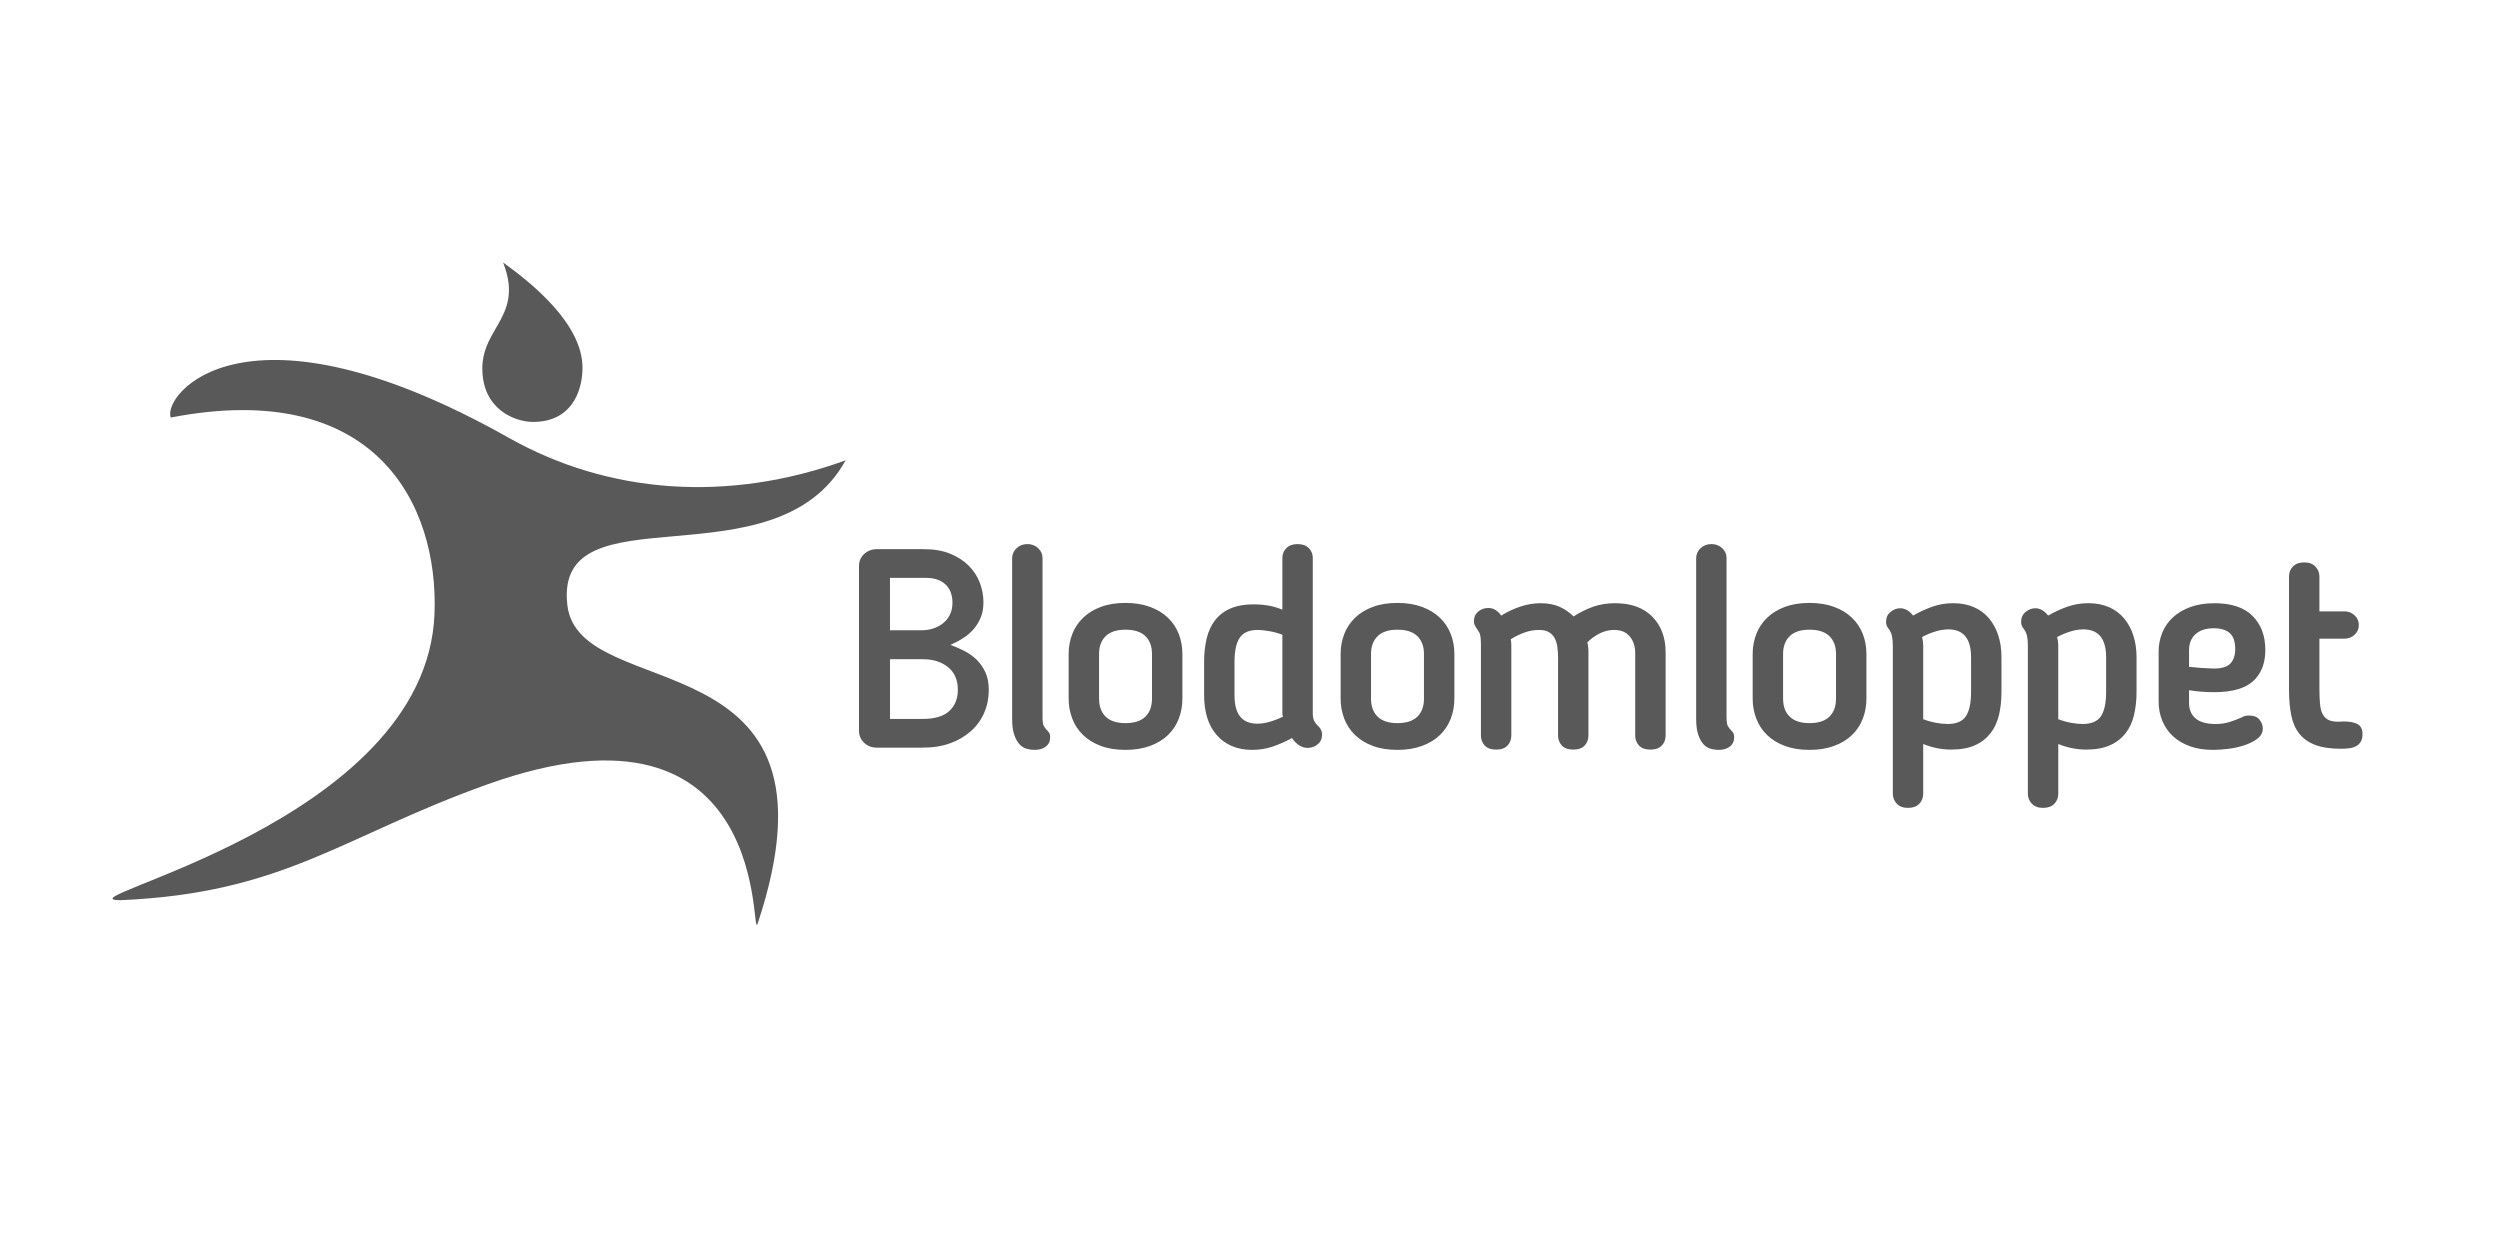 <?xml version="1.0" encoding="UTF-8"?>
<svg width="200px" height="100px" viewBox="0 0 200 100" version="1.1" xmlns="http://www.w3.org/2000/svg" xmlns:xlink="http://www.w3.org/1999/xlink">
    <title>logo_blodomloppet</title>
    <g id="logo_blodomloppet" stroke="none" stroke-width="1" fill="none" fill-rule="evenodd">
        <g id="logo-blodomloppet-white" transform="translate(9, 21)" fill="#595959" fill-rule="nonzero">
            <path d="M31.725,14.037 C39.662,18.508 49.214,19.249 58.652,15.825 C53.023,26.003 35.324,17.96 36.386,27.391 C37.304,35.538 59.306,29.659 51.624,52.855 C50.955,54.876 53.151,33.463 29.979,41.754 C18.306,45.931 13.77,50.446 0.654,51.015 C-4.752,51.015 25.11,44.967 25.76,28.104 C26.097,19.378 21.075,9.231 4.661,12.402 C3.954,10.613 10.572,2.12 31.724,14.037 L31.725,14.037 Z M158.072,27.256 C158.688,27.256 159.235,27.361 159.716,27.571 C160.182,27.771 160.594,28.075 160.921,28.461 C161.254,28.863 161.506,29.326 161.663,29.824 C161.835,30.35 161.923,30.936 161.923,31.581 L161.923,34.351 C161.928,34.977 161.86,35.6 161.72,36.21 C161.585,36.772 161.36,37.257 161.044,37.661 C160.716,38.077 160.291,38.406 159.806,38.618 C159.297,38.851 158.657,38.967 157.893,38.967 C157.127,38.964 156.369,38.812 155.662,38.519 L155.662,42.504 C155.662,42.82 155.557,43.085 155.347,43.304 C155.137,43.522 154.836,43.631 154.446,43.631 C154.056,43.631 153.756,43.518 153.544,43.293 C153.34,43.081 153.227,42.798 153.229,42.504 L153.229,30.633 C153.229,30.318 153.206,30.063 153.161,29.869 C153.116,29.674 153.032,29.49 152.914,29.328 C152.845,29.246 152.788,29.155 152.745,29.057 C152.706,28.956 152.687,28.849 152.689,28.742 C152.689,28.412 152.809,28.147 153.051,27.954 C153.29,27.758 153.544,27.66 153.815,27.66 C154.205,27.66 154.55,27.856 154.852,28.246 C155.376,27.946 155.898,27.707 156.418,27.525 C156.934,27.344 157.487,27.256 158.072,27.256 L158.072,27.256 Z M147.267,27.257 C147.882,27.257 148.43,27.362 148.912,27.572 C149.377,27.771 149.789,28.076 150.116,28.461 C150.449,28.864 150.701,29.326 150.859,29.824 C151.032,30.35 151.118,30.935 151.118,31.581 L151.118,34.351 C151.118,35.027 151.051,35.647 150.916,36.21 C150.78,36.772 150.555,37.257 150.24,37.661 C149.912,38.077 149.487,38.407 149.001,38.619 C148.492,38.851 147.851,38.967 147.086,38.967 C146.321,38.964 145.563,38.812 144.857,38.519 L144.857,42.504 C144.857,42.82 144.751,43.085 144.541,43.304 C144.331,43.522 144.032,43.631 143.64,43.631 C143.249,43.631 142.95,43.518 142.74,43.293 C142.536,43.081 142.423,42.798 142.426,42.504 L142.426,30.635 C142.426,30.319 142.4,30.064 142.356,29.87 C142.312,29.674 142.228,29.49 142.109,29.329 C142.04,29.247 141.983,29.156 141.941,29.057 C141.901,28.957 141.881,28.85 141.884,28.743 C141.884,28.413 142.004,28.148 142.245,27.954 C142.485,27.759 142.74,27.661 143.01,27.661 C143.401,27.661 143.744,27.857 144.047,28.246 C144.546,27.959 145.07,27.718 145.613,27.526 C146.13,27.345 146.681,27.256 147.267,27.256 L147.267,27.257 Z M102.799,27.234 C103.536,27.234 104.189,27.339 104.759,27.55 C105.329,27.76 105.806,28.049 106.189,28.417 C106.569,28.78 106.865,29.222 107.057,29.712 C107.252,30.206 107.351,30.747 107.351,31.333 L107.351,34.892 C107.351,35.462 107.252,35.998 107.057,36.502 C106.867,36.996 106.571,37.442 106.189,37.808 C105.806,38.177 105.33,38.466 104.759,38.675 C104.188,38.884 103.535,38.991 102.799,38.991 C102.048,38.991 101.392,38.885 100.828,38.675 C100.266,38.466 99.794,38.177 99.411,37.808 C99.029,37.442 98.732,36.996 98.543,36.502 C98.346,35.988 98.247,35.442 98.251,34.892 L98.251,31.333 C98.245,30.779 98.344,30.229 98.543,29.712 C98.734,29.222 99.03,28.78 99.411,28.417 C99.794,28.048 100.266,27.76 100.829,27.55 C101.392,27.339 102.048,27.234 102.799,27.234 L102.799,27.234 Z M127.91,22.527 C128.23,22.518 128.541,22.634 128.775,22.853 C129.008,23.072 129.124,23.338 129.124,23.654 L129.124,36.378 C129.119,36.563 129.134,36.749 129.17,36.93 C129.199,37.057 129.29,37.204 129.439,37.369 C129.513,37.442 129.581,37.521 129.643,37.606 C129.703,37.689 129.733,37.813 129.733,37.978 C129.733,38.293 129.62,38.54 129.395,38.72 C129.17,38.9 128.862,38.991 128.471,38.991 C128.274,38.989 128.077,38.962 127.886,38.911 C127.667,38.854 127.469,38.738 127.312,38.575 C127.139,38.402 126.993,38.15 126.872,37.819 C126.752,37.489 126.693,37.055 126.693,36.513 L126.693,23.654 C126.693,23.353 126.819,23.067 127.042,22.865 C127.274,22.639 127.563,22.527 127.91,22.527 L127.91,22.527 Z M73.188,22.527 C73.508,22.518 73.819,22.635 74.054,22.853 C74.287,23.072 74.403,23.338 74.403,23.654 L74.403,36.517 C74.406,36.656 74.423,36.794 74.449,36.93 C74.479,37.057 74.569,37.204 74.719,37.369 C74.792,37.443 74.861,37.522 74.921,37.606 C74.981,37.689 75.012,37.813 75.012,37.978 C75.012,38.293 74.898,38.54 74.673,38.72 C74.449,38.9 74.141,38.991 73.75,38.991 C73.569,38.991 73.375,38.964 73.165,38.911 C72.946,38.854 72.747,38.738 72.59,38.575 C72.417,38.402 72.271,38.15 72.152,37.819 C72.031,37.489 71.971,37.055 71.971,36.513 L71.971,23.654 C71.971,23.353 72.097,23.067 72.32,22.865 C72.552,22.639 72.841,22.527 73.187,22.527 L73.188,22.527 Z M81.043,27.234 C81.778,27.234 82.432,27.339 83.002,27.55 C83.572,27.76 84.05,28.049 84.433,28.417 C84.813,28.78 85.109,29.222 85.3,29.712 C85.494,30.206 85.592,30.747 85.592,31.333 L85.592,34.892 C85.592,35.462 85.494,35.998 85.3,36.502 C85.111,36.996 84.814,37.442 84.433,37.808 C84.05,38.177 83.572,38.466 83.002,38.675 C82.432,38.884 81.778,38.991 81.043,38.991 C80.292,38.991 79.634,38.885 79.072,38.675 C78.51,38.466 78.036,38.177 77.653,37.808 C77.271,37.442 76.975,36.996 76.786,36.502 C76.588,35.989 76.489,35.442 76.492,34.892 L76.492,31.333 C76.487,30.779 76.586,30.229 76.786,29.712 C76.977,29.222 77.273,28.78 77.653,28.417 C78.036,28.048 78.51,27.76 79.071,27.55 C79.635,27.339 80.292,27.234 81.042,27.234 L81.043,27.234 Z M94.806,22.527 C95.197,22.527 95.498,22.636 95.708,22.854 C95.918,23.071 96.023,23.33 96.023,23.631 L96.023,36.086 C96.023,36.327 96.061,36.521 96.135,36.67 C96.233,36.85 96.363,37.011 96.519,37.145 C96.684,37.339 96.766,37.542 96.766,37.752 C96.766,38.098 96.646,38.363 96.406,38.552 C95.979,38.899 95.376,38.926 94.919,38.618 C94.697,38.464 94.506,38.27 94.357,38.045 C93.859,38.318 93.338,38.548 92.802,38.732 C92.279,38.906 91.731,38.993 91.18,38.99 C90.55,38.99 89.998,38.885 89.525,38.674 C89.061,38.472 88.649,38.168 88.32,37.785 C87.99,37.403 87.741,36.945 87.576,36.413 C87.412,35.879 87.33,35.289 87.33,34.643 L87.33,31.941 C87.323,31.316 87.391,30.692 87.531,30.083 C87.667,29.52 87.888,29.036 88.196,28.63 C88.518,28.215 88.94,27.889 89.424,27.685 C89.934,27.459 90.572,27.347 91.337,27.347 C91.703,27.347 92.069,27.377 92.431,27.437 C92.828,27.506 93.217,27.619 93.589,27.775 L93.589,23.631 C93.586,23.34 93.701,23.06 93.906,22.854 C94.116,22.636 94.416,22.527 94.806,22.527 L94.806,22.527 Z M135.764,27.234 C136.5,27.234 137.153,27.339 137.724,27.55 C138.295,27.76 138.772,28.049 139.154,28.417 C139.535,28.78 139.831,29.222 140.022,29.712 C140.216,30.206 140.314,30.747 140.314,31.333 L140.314,34.892 C140.314,35.462 140.217,35.998 140.022,36.502 C139.832,36.996 139.536,37.442 139.154,37.808 C138.772,38.177 138.295,38.466 137.724,38.675 C137.153,38.884 136.5,38.991 135.764,38.991 C135.013,38.991 134.358,38.885 133.794,38.675 C133.23,38.466 132.757,38.177 132.375,37.808 C131.993,37.442 131.697,36.996 131.508,36.502 C131.31,35.989 131.21,35.442 131.214,34.892 L131.214,31.333 C131.208,30.779 131.308,30.229 131.508,29.712 C131.699,29.222 131.995,28.78 132.375,28.417 C132.757,28.048 133.23,27.76 133.794,27.55 C134.358,27.339 135.013,27.234 135.764,27.234 L135.764,27.234 Z M168.15,27.257 C169.517,27.257 170.537,27.599 171.213,28.282 C171.888,28.965 172.226,29.87 172.226,30.995 C172.226,32.061 171.904,32.891 171.259,33.483 C170.612,34.077 169.569,34.374 168.128,34.374 C167.812,34.374 167.489,34.363 167.16,34.34 C166.83,34.317 166.484,34.275 166.124,34.216 L166.124,35.252 C166.124,35.762 166.296,36.167 166.639,36.469 C166.986,36.767 167.52,36.919 168.241,36.919 C168.622,36.925 169.001,36.871 169.366,36.761 C169.726,36.646 170.08,36.51 170.424,36.354 C170.474,36.316 170.532,36.29 170.593,36.277 C170.676,36.254 170.785,36.243 170.921,36.243 C171.311,36.243 171.592,36.355 171.765,36.581 C171.938,36.807 172.024,37.031 172.024,37.257 C172.024,37.602 171.878,37.883 171.584,38.102 C171.292,38.318 170.94,38.494 170.526,38.63 C170.101,38.767 169.664,38.862 169.22,38.911 C168.828,38.96 168.434,38.987 168.038,38.991 C167.347,38.991 166.73,38.893 166.191,38.698 C165.649,38.502 165.196,38.232 164.827,37.887 C164.461,37.543 164.173,37.125 163.983,36.659 C163.787,36.177 163.687,35.661 163.691,35.14 L163.691,31.153 C163.685,30.624 163.785,30.1 163.983,29.61 C164.175,29.143 164.467,28.723 164.839,28.382 C165.214,28.038 165.679,27.764 166.236,27.561 C166.792,27.358 167.429,27.258 168.15,27.258 L168.15,27.257 Z M120.218,27.257 C121.493,27.257 122.484,27.619 123.191,28.339 C123.895,29.059 124.249,30.003 124.249,31.176 L124.249,37.843 C124.249,38.158 124.147,38.424 123.944,38.643 C123.742,38.859 123.438,38.968 123.033,38.968 C122.627,38.968 122.324,38.859 122.119,38.643 C121.918,38.426 121.81,38.139 121.817,37.843 L121.817,31.221 C121.817,30.711 121.673,30.278 121.388,29.925 C121.102,29.573 120.683,29.395 120.126,29.395 C119.732,29.397 119.343,29.49 118.99,29.667 C118.618,29.85 118.279,30.093 117.987,30.387 C118.018,30.513 118.041,30.641 118.055,30.769 C118.07,30.906 118.075,31.041 118.075,31.176 L118.075,37.842 C118.075,38.157 117.975,38.424 117.773,38.642 C117.571,38.858 117.266,38.967 116.862,38.967 C116.456,38.967 116.153,38.858 115.949,38.642 C115.747,38.425 115.638,38.139 115.645,37.843 L115.645,31.671 C115.645,31.34 115.624,31.036 115.589,30.759 C115.559,30.507 115.483,30.262 115.364,30.038 C115.256,29.841 115.096,29.677 114.901,29.565 C114.707,29.452 114.443,29.396 114.113,29.396 C113.713,29.398 113.317,29.47 112.943,29.609 C112.564,29.746 112.201,29.924 111.861,30.139 C111.89,30.295 111.906,30.454 111.906,30.613 L111.906,37.843 C111.906,38.158 111.805,38.424 111.602,38.643 C111.399,38.859 111.095,38.968 110.69,38.968 C110.284,38.968 109.98,38.859 109.778,38.643 C109.576,38.426 109.467,38.139 109.474,37.843 L109.474,30.613 C109.474,30.373 109.466,30.18 109.45,30.038 C109.441,29.923 109.419,29.81 109.384,29.7 C109.361,29.631 109.326,29.567 109.282,29.509 C109.242,29.46 109.208,29.407 109.181,29.351 C109.106,29.243 109.038,29.13 108.978,29.013 C108.933,28.923 108.911,28.819 108.911,28.698 C108.911,28.382 109.022,28.128 109.249,27.932 C109.474,27.738 109.744,27.639 110.06,27.639 C110.271,27.636 110.478,27.694 110.655,27.807 C110.831,27.923 110.981,28.072 111.095,28.248 C111.605,27.933 112.127,27.689 112.661,27.515 C113.18,27.345 113.724,27.258 114.27,27.257 C114.811,27.257 115.296,27.347 115.724,27.526 C116.158,27.711 116.552,27.979 116.884,28.315 C117.384,27.99 117.921,27.725 118.483,27.526 C119.008,27.346 119.586,27.257 120.218,27.257 L120.218,27.257 Z M175.337,23.992 C175.727,23.992 176.028,24.103 176.238,24.33 C176.448,24.554 176.553,24.817 176.553,25.117 L176.553,27.911 L178.558,27.911 C178.859,27.904 179.151,28.018 179.369,28.226 C179.594,28.436 179.707,28.698 179.707,29.013 C179.707,29.313 179.594,29.568 179.369,29.78 C179.15,29.987 178.859,30.1 178.558,30.094 L176.553,30.094 L176.553,34.036 C176.553,34.531 176.569,34.951 176.598,35.297 C176.628,35.642 176.7,35.921 176.813,36.13 C176.914,36.33 177.076,36.492 177.275,36.593 C177.469,36.689 177.739,36.738 178.084,36.738 C178.16,36.738 178.235,36.734 178.31,36.727 C178.386,36.72 178.446,36.717 178.491,36.717 C178.97,36.717 179.343,36.788 179.606,36.93 C179.868,37.074 180,37.339 180,37.729 C180,37.984 179.951,38.192 179.854,38.349 C179.759,38.504 179.622,38.628 179.46,38.709 C179.293,38.792 179.111,38.845 178.907,38.866 C178.694,38.889 178.48,38.901 178.267,38.901 C177.44,38.901 176.759,38.799 176.227,38.597 C175.694,38.394 175.27,38.098 174.954,37.708 C174.64,37.316 174.421,36.825 174.302,36.231 C174.181,35.639 174.121,34.96 174.121,34.193 L174.121,25.117 C174.115,24.819 174.229,24.531 174.437,24.318 C174.646,24.1 174.946,23.992 175.337,23.992 Z M64.945,22.933 C65.725,22.933 66.413,23.053 67.007,23.293 C67.599,23.533 68.095,23.853 68.493,24.251 C68.882,24.637 69.186,25.1 69.383,25.612 C69.577,26.115 69.675,26.649 69.675,27.188 C69.675,27.625 69.608,28.015 69.473,28.361 C69.341,28.7 69.155,29.016 68.921,29.295 C68.682,29.579 68.4,29.825 68.088,30.027 C67.755,30.242 67.405,30.43 67.041,30.589 C67.401,30.725 67.761,30.882 68.121,31.062 C68.48,31.242 68.81,31.473 69.102,31.749 C69.403,32.04 69.647,32.383 69.822,32.764 C70.01,33.162 70.103,33.638 70.103,34.193 C70.103,34.84 69.983,35.443 69.742,36.007 C69.505,36.566 69.147,37.066 68.695,37.471 C68.211,37.9 67.65,38.232 67.041,38.45 C66.395,38.69 65.666,38.811 64.855,38.811 L61.14,38.811 C60.734,38.811 60.396,38.679 60.125,38.415 C59.861,38.168 59.715,37.82 59.72,37.459 L59.72,24.285 C59.72,23.893 59.859,23.571 60.137,23.316 C60.408,23.064 60.767,22.926 61.138,22.933 L64.945,22.933 Z M146.861,29.351 C146.521,29.355 146.184,29.408 145.859,29.509 C145.481,29.624 145.115,29.775 144.767,29.96 C144.795,30.075 144.819,30.191 144.834,30.309 C144.848,30.421 144.857,30.531 144.857,30.635 L144.857,36.535 C145.196,36.668 145.547,36.767 145.905,36.829 C146.206,36.884 146.511,36.915 146.817,36.919 C147.507,36.919 147.992,36.713 148.269,36.299 C148.547,35.887 148.685,35.237 148.685,34.351 L148.685,31.581 C148.685,30.094 148.078,29.35 146.861,29.35 L146.861,29.351 Z M157.666,29.35 C157.326,29.354 156.989,29.408 156.664,29.509 C156.286,29.624 155.92,29.775 155.571,29.959 C155.627,30.18 155.658,30.407 155.661,30.635 L155.661,36.535 C155.999,36.667 156.35,36.766 156.708,36.828 C157.01,36.883 157.315,36.913 157.621,36.918 C158.31,36.918 158.794,36.712 159.075,36.298 C159.351,35.886 159.489,35.236 159.489,34.35 L159.489,31.581 C159.489,30.093 158.882,29.35 157.665,29.35 L157.666,29.35 Z M91.631,29.395 C90.939,29.395 90.456,29.603 90.179,30.016 C89.9,30.429 89.762,31.071 89.762,31.941 L89.762,34.643 C89.762,36.146 90.369,36.895 91.586,36.895 C92.171,36.895 92.854,36.708 93.635,36.334 C93.607,36.254 93.592,36.17 93.589,36.086 L93.589,29.78 C93.24,29.647 92.878,29.549 92.509,29.487 C92.148,29.428 91.856,29.395 91.631,29.395 L91.631,29.395 Z M81.043,29.375 C80.337,29.375 79.808,29.547 79.455,29.892 C79.102,30.237 78.925,30.711 78.925,31.312 L78.925,34.892 C78.925,35.507 79.102,35.989 79.455,36.333 C79.808,36.677 80.337,36.85 81.043,36.85 C81.748,36.85 82.278,36.677 82.63,36.333 C82.982,35.989 83.16,35.507 83.16,34.892 L83.16,31.312 C83.16,30.711 82.982,30.237 82.63,29.89 C82.278,29.548 81.748,29.375 81.043,29.375 L81.043,29.375 Z M102.799,29.375 C102.093,29.375 101.565,29.547 101.212,29.892 C100.86,30.237 100.682,30.711 100.682,31.312 L100.682,34.892 C100.682,35.507 100.859,35.989 101.212,36.333 C101.564,36.677 102.094,36.85 102.799,36.85 C103.505,36.85 104.034,36.677 104.388,36.333 C104.74,35.989 104.917,35.507 104.917,34.892 L104.917,31.312 C104.917,30.711 104.74,30.237 104.387,29.89 C104.034,29.548 103.505,29.375 102.799,29.375 L102.799,29.375 Z M135.764,29.375 C135.058,29.375 134.53,29.547 134.177,29.892 C133.824,30.237 133.647,30.711 133.647,31.312 L133.647,34.892 C133.647,35.507 133.824,35.989 134.177,36.333 C134.53,36.677 135.058,36.85 135.764,36.85 C136.47,36.85 137,36.677 137.352,36.333 C137.704,35.989 137.881,35.507 137.881,34.892 L137.881,31.312 C137.881,30.711 137.704,30.237 137.351,29.89 C137.001,29.548 136.47,29.375 135.764,29.375 L135.764,29.375 Z M64.855,31.738 L62.199,31.738 L62.199,36.513 L64.834,36.513 C65.78,36.513 66.481,36.303 66.941,35.883 C67.396,35.462 67.627,34.9 67.627,34.193 C67.627,33.397 67.363,32.79 66.839,32.369 C66.313,31.949 65.652,31.738 64.856,31.738 L64.855,31.738 Z M168.105,29.261 C167.474,29.261 166.986,29.419 166.639,29.734 C166.296,30.051 166.124,30.478 166.124,31.019 L166.124,32.347 C166.782,32.421 167.443,32.467 168.105,32.483 C168.75,32.483 169.197,32.343 169.446,32.064 C169.694,31.788 169.817,31.409 169.817,30.929 C169.817,30.328 169.671,29.899 169.377,29.643 C169.085,29.389 168.66,29.261 168.105,29.261 Z M65.059,25.23 L62.198,25.23 L62.198,29.419 L64.788,29.419 C65.073,29.419 65.36,29.375 65.644,29.283 C65.925,29.196 66.188,29.058 66.421,28.878 C66.657,28.694 66.85,28.459 66.984,28.191 C67.126,27.913 67.197,27.587 67.197,27.211 C67.197,26.958 67.16,26.708 67.085,26.468 C67.013,26.234 66.889,26.019 66.725,25.838 C66.542,25.646 66.319,25.496 66.072,25.399 C65.802,25.287 65.464,25.23 65.058,25.23 L65.059,25.23 Z M31.248,0 C33.642,1.715 37.6,4.95 37.6,8.416 C37.6,10.31 36.716,12.754 33.648,12.754 C32.202,12.754 29.585,11.761 29.585,8.471 C29.585,7.154 30.118,6.215 30.651,5.291 L30.796,5.039 C31.541,3.735 32.189,2.394 31.248,0 L31.248,0 Z" id="Shape"></path>
        </g>
    </g>
</svg>
